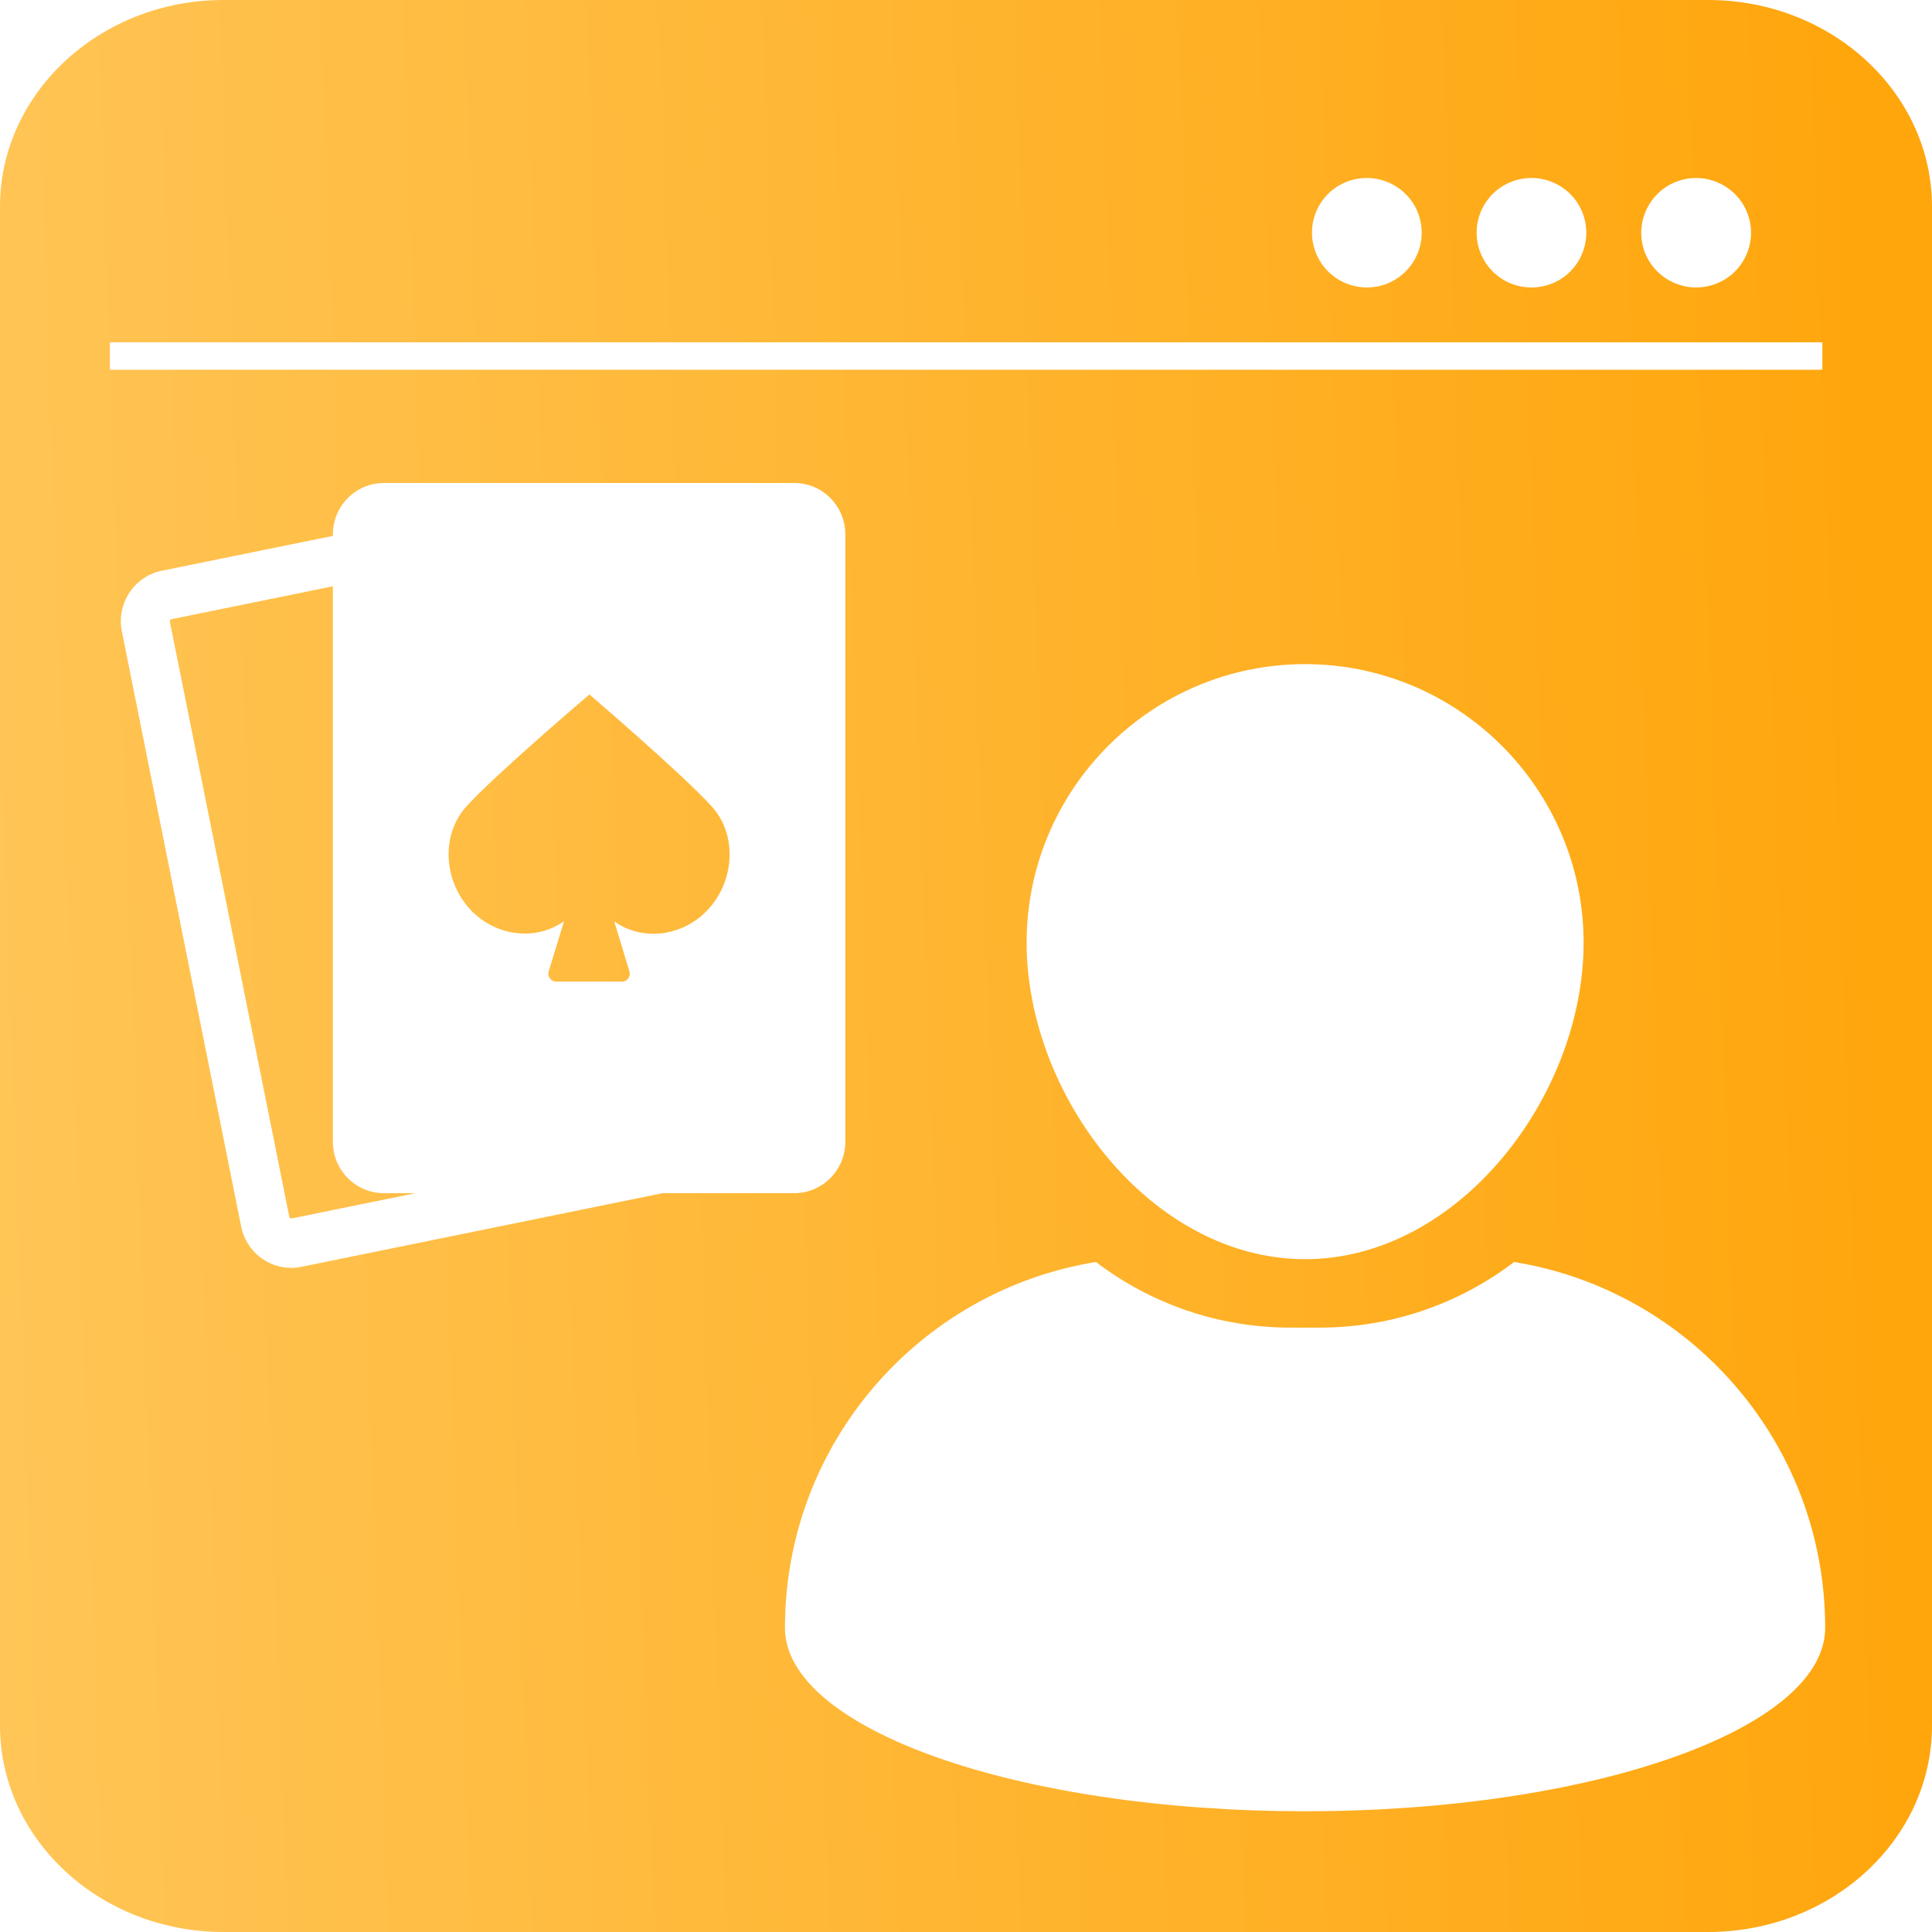 <svg width="24" height="24" viewBox="0 0 24 24" fill="none" xmlns="http://www.w3.org/2000/svg">
<g clip-path="url(#clip0_417_341)">
<path d="M21.219 0C22.753 0 24 1.152 24 2.568V21.436C24 22.85 22.753 24 21.219 24H2.777C1.246 24 0 22.85 0 21.436V2.568C0 1.152 1.246 0 2.777 0H21.219ZM18.809 15.677C18.138 16.188 17.3 16.492 16.394 16.492H16.029C15.123 16.492 14.285 16.188 13.614 15.677C11.424 16.031 9.751 17.93 9.751 20.221C9.751 21.479 12.643 22.5 16.212 22.5C19.78 22.5 22.673 21.479 22.673 20.221C22.673 17.93 21 16.031 18.809 15.677ZM4.769 6C4.419 6 4.135 6.286 4.135 6.639V6.657L2.009 7.09C1.667 7.16 1.444 7.498 1.514 7.843L2.996 15.238C3.057 15.54 3.322 15.75 3.617 15.75C3.659 15.75 3.701 15.746 3.743 15.737L8.232 14.822H9.867C10.216 14.822 10.501 14.536 10.501 14.184V6.639C10.501 6.286 10.217 6 9.867 6H4.769ZM16.212 8.25C14.304 8.25 12.753 9.803 12.753 11.71C12.754 13.617 14.305 15.641 16.212 15.642C18.119 15.642 19.672 13.617 19.672 11.71C19.672 9.803 18.119 8.25 16.212 8.25ZM4.135 14.184C4.135 14.536 4.419 14.822 4.769 14.822H5.162L3.623 15.136C3.61 15.138 3.596 15.13 3.594 15.116L2.11 7.722C2.108 7.708 2.117 7.695 2.13 7.692L4.135 7.283V14.184ZM7.322 8.627C7.322 8.627 8.489 9.626 8.846 10.023C9.166 10.381 9.123 10.959 8.783 11.312C8.471 11.636 7.978 11.694 7.63 11.446L7.819 12.066C7.839 12.13 7.792 12.194 7.726 12.194H6.91C6.844 12.194 6.797 12.13 6.816 12.066L7.007 11.443C6.657 11.693 6.162 11.633 5.85 11.307C5.512 10.953 5.471 10.375 5.793 10.019C6.151 9.622 7.322 8.627 7.322 8.627ZM1.365 4.593H22.638V4.252H1.365V4.593ZM17.24 2.263C16.985 2.157 16.691 2.216 16.496 2.41C16.302 2.605 16.244 2.897 16.35 3.151C16.455 3.405 16.704 3.571 16.98 3.571C17.16 3.571 17.333 3.5 17.461 3.372C17.589 3.244 17.661 3.071 17.661 2.891C17.661 2.615 17.495 2.368 17.24 2.263ZM19.285 2.263C19.03 2.157 18.737 2.216 18.542 2.41C18.348 2.605 18.289 2.897 18.395 3.151C18.5 3.405 18.748 3.571 19.024 3.571C19.205 3.571 19.379 3.5 19.507 3.372C19.634 3.244 19.706 3.071 19.706 2.891C19.706 2.615 19.54 2.368 19.285 2.263ZM21.33 2.263C21.075 2.157 20.783 2.216 20.588 2.41C20.394 2.605 20.334 2.897 20.439 3.151C20.545 3.405 20.794 3.571 21.069 3.571C21.25 3.571 21.425 3.5 21.553 3.372C21.68 3.245 21.752 3.071 21.752 2.891C21.752 2.615 21.585 2.368 21.33 2.263Z" fill="url(#paint0_linear_417_341)"/>
</g>
<defs>
<linearGradient id="paint0_linear_417_341" x1="23.029" y1="5.308" x2="-0.475" y2="6.136" gradientUnits="userSpaceOnUse">
<stop stop-color="#FFA60D"/>
<stop offset="1" stop-color="#FFC556"/>
</linearGradient>
<clipPath id="clip0_417_341">
<rect width="24" height="24" fill="white"/>
</clipPath>
</defs>
</svg>
